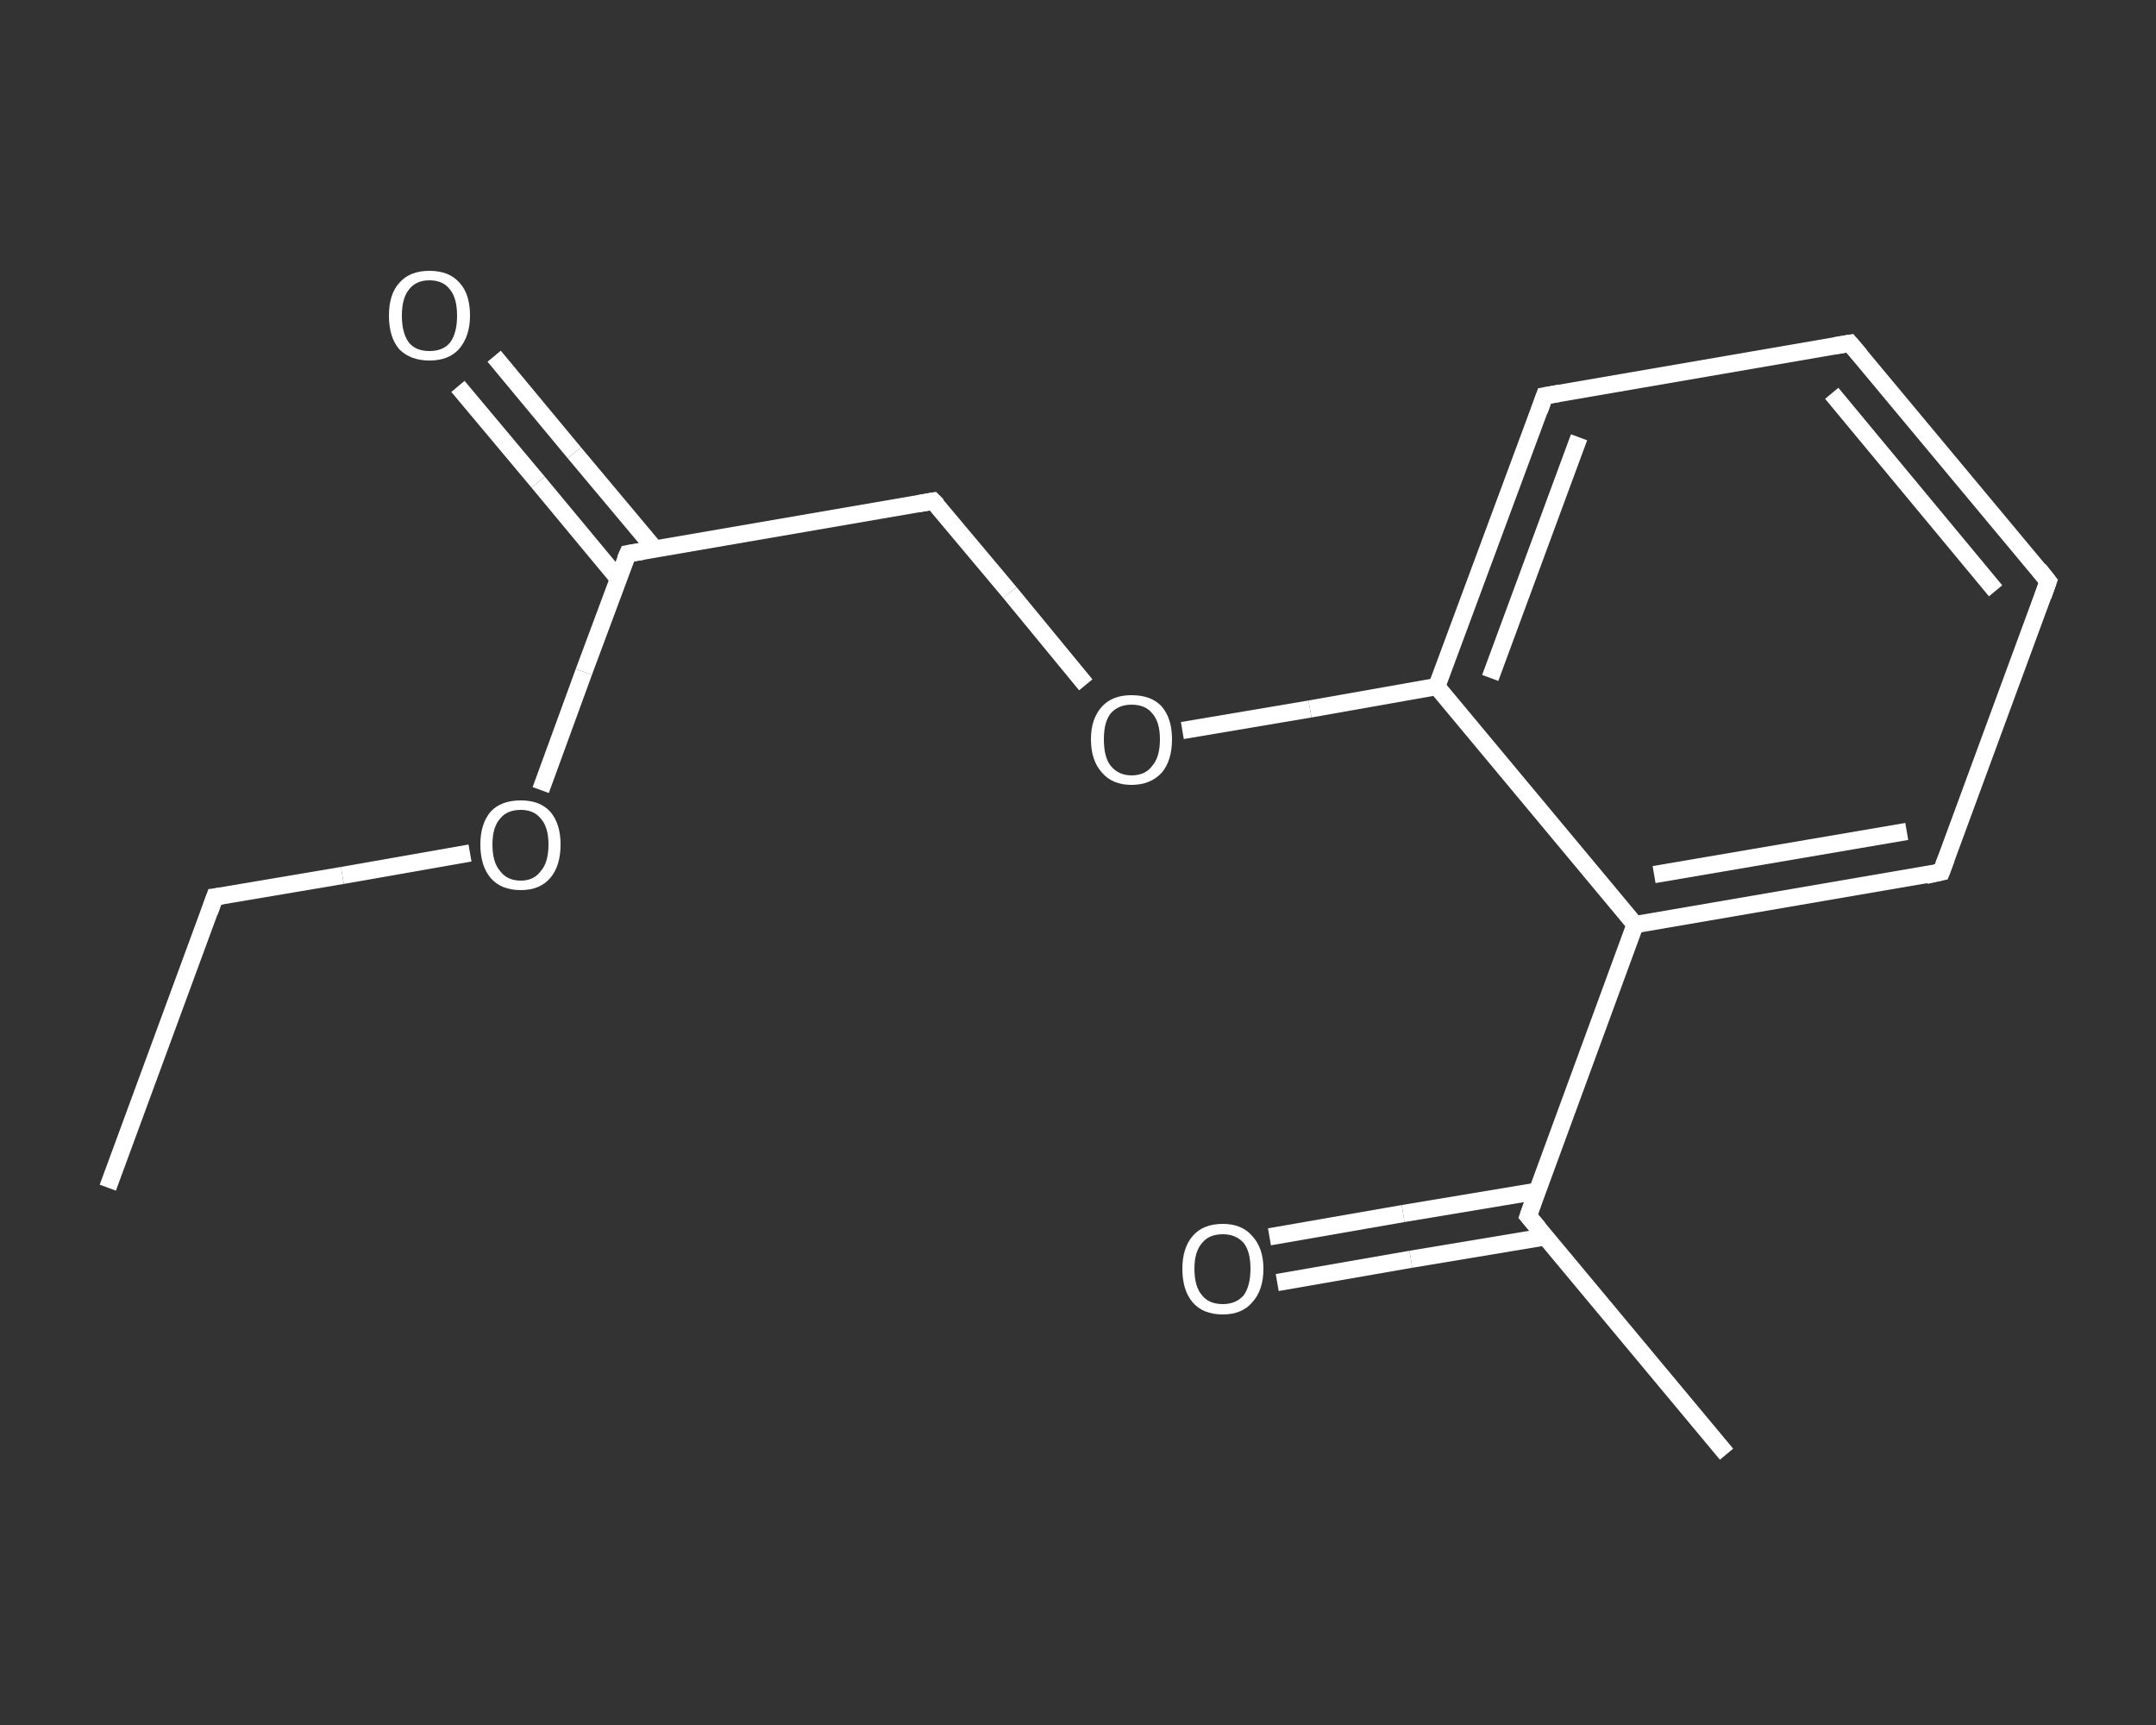 <?xml version='1.0' encoding='iso-8859-1'?>
<svg version='1.1' baseProfile='full'
              xmlns='http://www.w3.org/2000/svg'
                      xmlns:rdkit='http://www.rdkit.org/xml'
                      xmlns:xlink='http://www.w3.org/1999/xlink'
                  xml:space='preserve'
width='250px' height='200px' viewBox='0 0 250 200'>
<rect x="0" y="0" width="250" height="200" fill="#333333" stroke="none"/>
<!-- END OF HEADER -->
<rect style='opacity:1.0;fill:transparent;stroke:none' width='250.0' height='200.0' x='0.0' y='0.0'> </rect>
<path class='bond-0 atom-0 atom-1' d='M 12.5,137.7 L 24.9,104.0' style='fill:none;fill-rule:evenodd;stroke:#FFFFFF;stroke-width:2.0px;stroke-linecap:butt;stroke-linejoin:miter;stroke-opacity:1' />
<path class='bond-1 atom-1 atom-2' d='M 24.9,104.0 L 39.7,101.5' style='fill:none;fill-rule:evenodd;stroke:#FFFFFF;stroke-width:2.0px;stroke-linecap:butt;stroke-linejoin:miter;stroke-opacity:1' />
<path class='bond-1 atom-1 atom-2' d='M 39.7,101.5 L 54.5,98.9' style='fill:none;fill-rule:evenodd;stroke:#FFFFFF;stroke-width:2.0px;stroke-linecap:butt;stroke-linejoin:miter;stroke-opacity:1' />
<path class='bond-2 atom-2 atom-3' d='M 62.7,91.6 L 67.7,77.9' style='fill:none;fill-rule:evenodd;stroke:#FFFFFF;stroke-width:2.0px;stroke-linecap:butt;stroke-linejoin:miter;stroke-opacity:1' />
<path class='bond-2 atom-2 atom-3' d='M 67.7,77.9 L 72.8,64.2' style='fill:none;fill-rule:evenodd;stroke:#FFFFFF;stroke-width:2.0px;stroke-linecap:butt;stroke-linejoin:miter;stroke-opacity:1' />
<path class='bond-3 atom-3 atom-4' d='M 75.9,63.6 L 66.6,52.5' style='fill:none;fill-rule:evenodd;stroke:#FFFFFF;stroke-width:2.0px;stroke-linecap:butt;stroke-linejoin:miter;stroke-opacity:1' />
<path class='bond-3 atom-3 atom-4' d='M 66.6,52.5 L 57.3,41.3' style='fill:none;fill-rule:evenodd;stroke:#FFFFFF;stroke-width:2.0px;stroke-linecap:butt;stroke-linejoin:miter;stroke-opacity:1' />
<path class='bond-3 atom-3 atom-4' d='M 71.7,67.1 L 62.4,55.9' style='fill:none;fill-rule:evenodd;stroke:#FFFFFF;stroke-width:2.0px;stroke-linecap:butt;stroke-linejoin:miter;stroke-opacity:1' />
<path class='bond-3 atom-3 atom-4' d='M 62.4,55.9 L 53.1,44.8' style='fill:none;fill-rule:evenodd;stroke:#FFFFFF;stroke-width:2.0px;stroke-linecap:butt;stroke-linejoin:miter;stroke-opacity:1' />
<path class='bond-4 atom-3 atom-5' d='M 72.8,64.2 L 108.2,58.1' style='fill:none;fill-rule:evenodd;stroke:#FFFFFF;stroke-width:2.0px;stroke-linecap:butt;stroke-linejoin:miter;stroke-opacity:1' />
<path class='bond-5 atom-5 atom-6' d='M 108.2,58.1 L 117.1,68.7' style='fill:none;fill-rule:evenodd;stroke:#FFFFFF;stroke-width:2.0px;stroke-linecap:butt;stroke-linejoin:miter;stroke-opacity:1' />
<path class='bond-5 atom-5 atom-6' d='M 117.1,68.7 L 125.9,79.4' style='fill:none;fill-rule:evenodd;stroke:#FFFFFF;stroke-width:2.0px;stroke-linecap:butt;stroke-linejoin:miter;stroke-opacity:1' />
<path class='bond-6 atom-6 atom-7' d='M 137.1,84.7 L 151.9,82.2' style='fill:none;fill-rule:evenodd;stroke:#FFFFFF;stroke-width:2.0px;stroke-linecap:butt;stroke-linejoin:miter;stroke-opacity:1' />
<path class='bond-6 atom-6 atom-7' d='M 151.9,82.2 L 166.6,79.6' style='fill:none;fill-rule:evenodd;stroke:#FFFFFF;stroke-width:2.0px;stroke-linecap:butt;stroke-linejoin:miter;stroke-opacity:1' />
<path class='bond-7 atom-7 atom-8' d='M 166.6,79.6 L 179.1,45.9' style='fill:none;fill-rule:evenodd;stroke:#FFFFFF;stroke-width:2.0px;stroke-linecap:butt;stroke-linejoin:miter;stroke-opacity:1' />
<path class='bond-7 atom-7 atom-8' d='M 172.8,78.6 L 183.1,50.7' style='fill:none;fill-rule:evenodd;stroke:#FFFFFF;stroke-width:2.0px;stroke-linecap:butt;stroke-linejoin:miter;stroke-opacity:1' />
<path class='bond-8 atom-8 atom-9' d='M 179.1,45.9 L 214.5,39.8' style='fill:none;fill-rule:evenodd;stroke:#FFFFFF;stroke-width:2.0px;stroke-linecap:butt;stroke-linejoin:miter;stroke-opacity:1' />
<path class='bond-9 atom-9 atom-10' d='M 214.5,39.8 L 237.5,67.4' style='fill:none;fill-rule:evenodd;stroke:#FFFFFF;stroke-width:2.0px;stroke-linecap:butt;stroke-linejoin:miter;stroke-opacity:1' />
<path class='bond-9 atom-9 atom-10' d='M 212.4,45.6 L 231.4,68.5' style='fill:none;fill-rule:evenodd;stroke:#FFFFFF;stroke-width:2.0px;stroke-linecap:butt;stroke-linejoin:miter;stroke-opacity:1' />
<path class='bond-10 atom-10 atom-11' d='M 237.5,67.4 L 225.1,101.1' style='fill:none;fill-rule:evenodd;stroke:#FFFFFF;stroke-width:2.0px;stroke-linecap:butt;stroke-linejoin:miter;stroke-opacity:1' />
<path class='bond-11 atom-11 atom-12' d='M 225.1,101.1 L 189.6,107.2' style='fill:none;fill-rule:evenodd;stroke:#FFFFFF;stroke-width:2.0px;stroke-linecap:butt;stroke-linejoin:miter;stroke-opacity:1' />
<path class='bond-11 atom-11 atom-12' d='M 221.1,96.4 L 191.8,101.4' style='fill:none;fill-rule:evenodd;stroke:#FFFFFF;stroke-width:2.0px;stroke-linecap:butt;stroke-linejoin:miter;stroke-opacity:1' />
<path class='bond-12 atom-12 atom-13' d='M 189.6,107.2 L 177.2,141.0' style='fill:none;fill-rule:evenodd;stroke:#FFFFFF;stroke-width:2.0px;stroke-linecap:butt;stroke-linejoin:miter;stroke-opacity:1' />
<path class='bond-13 atom-13 atom-14' d='M 177.2,141.0 L 200.2,168.6' style='fill:none;fill-rule:evenodd;stroke:#FFFFFF;stroke-width:2.0px;stroke-linecap:butt;stroke-linejoin:miter;stroke-opacity:1' />
<path class='bond-14 atom-13 atom-15' d='M 178.3,138.1 L 162.7,140.7' style='fill:none;fill-rule:evenodd;stroke:#FFFFFF;stroke-width:2.0px;stroke-linecap:butt;stroke-linejoin:miter;stroke-opacity:1' />
<path class='bond-14 atom-13 atom-15' d='M 162.7,140.7 L 147.2,143.4' style='fill:none;fill-rule:evenodd;stroke:#FFFFFF;stroke-width:2.0px;stroke-linecap:butt;stroke-linejoin:miter;stroke-opacity:1' />
<path class='bond-14 atom-13 atom-15' d='M 179.2,143.4 L 163.6,146.0' style='fill:none;fill-rule:evenodd;stroke:#FFFFFF;stroke-width:2.0px;stroke-linecap:butt;stroke-linejoin:miter;stroke-opacity:1' />
<path class='bond-14 atom-13 atom-15' d='M 163.6,146.0 L 148.1,148.7' style='fill:none;fill-rule:evenodd;stroke:#FFFFFF;stroke-width:2.0px;stroke-linecap:butt;stroke-linejoin:miter;stroke-opacity:1' />
<path class='bond-15 atom-12 atom-7' d='M 189.6,107.2 L 166.6,79.6' style='fill:none;fill-rule:evenodd;stroke:#FFFFFF;stroke-width:2.0px;stroke-linecap:butt;stroke-linejoin:miter;stroke-opacity:1' />
<path d='M 24.3,105.7 L 24.9,104.0 L 25.7,103.9' style='fill:none;stroke:#FFFFFF;stroke-width:2.0px;stroke-linecap:butt;stroke-linejoin:miter;stroke-opacity:1;' />
<path d='M 72.5,64.9 L 72.8,64.2 L 74.6,63.9' style='fill:none;stroke:#FFFFFF;stroke-width:2.0px;stroke-linecap:butt;stroke-linejoin:miter;stroke-opacity:1;' />
<path d='M 106.5,58.4 L 108.2,58.1 L 108.7,58.6' style='fill:none;stroke:#FFFFFF;stroke-width:2.0px;stroke-linecap:butt;stroke-linejoin:miter;stroke-opacity:1;' />
<path d='M 178.5,47.6 L 179.1,45.9 L 180.8,45.6' style='fill:none;stroke:#FFFFFF;stroke-width:2.0px;stroke-linecap:butt;stroke-linejoin:miter;stroke-opacity:1;' />
<path d='M 212.7,40.1 L 214.5,39.8 L 215.7,41.2' style='fill:none;stroke:#FFFFFF;stroke-width:2.0px;stroke-linecap:butt;stroke-linejoin:miter;stroke-opacity:1;' />
<path d='M 236.4,66.0 L 237.5,67.4 L 236.9,69.1' style='fill:none;stroke:#FFFFFF;stroke-width:2.0px;stroke-linecap:butt;stroke-linejoin:miter;stroke-opacity:1;' />
<path d='M 225.7,99.5 L 225.1,101.1 L 223.3,101.5' style='fill:none;stroke:#FFFFFF;stroke-width:2.0px;stroke-linecap:butt;stroke-linejoin:miter;stroke-opacity:1;' />
<path d='M 177.8,139.3 L 177.2,141.0 L 178.4,142.4' style='fill:none;stroke:#FFFFFF;stroke-width:2.0px;stroke-linecap:butt;stroke-linejoin:miter;stroke-opacity:1;' />
<path class='atom-2' d='M 55.7 97.9
Q 55.7 95.5, 56.9 94.1
Q 58.1 92.8, 60.4 92.8
Q 62.6 92.8, 63.8 94.1
Q 65.0 95.5, 65.0 97.9
Q 65.0 100.4, 63.8 101.8
Q 62.6 103.2, 60.4 103.2
Q 58.1 103.2, 56.9 101.8
Q 55.7 100.4, 55.7 97.9
M 60.4 102.1
Q 61.9 102.1, 62.7 101.0
Q 63.6 100.0, 63.6 97.9
Q 63.6 95.9, 62.7 94.9
Q 61.9 93.9, 60.4 93.9
Q 58.8 93.9, 58.0 94.9
Q 57.1 95.9, 57.1 97.9
Q 57.1 100.0, 58.0 101.0
Q 58.8 102.1, 60.4 102.1
' fill='#FFFFFF'/>
<path class='atom-4' d='M 45.1 36.6
Q 45.1 34.1, 46.3 32.8
Q 47.5 31.4, 49.8 31.4
Q 52.1 31.4, 53.3 32.8
Q 54.5 34.1, 54.5 36.6
Q 54.5 39.0, 53.2 40.5
Q 52.0 41.8, 49.8 41.8
Q 47.6 41.8, 46.3 40.5
Q 45.1 39.1, 45.1 36.6
M 49.8 40.7
Q 51.4 40.7, 52.2 39.7
Q 53.0 38.6, 53.0 36.6
Q 53.0 34.6, 52.2 33.6
Q 51.4 32.5, 49.8 32.5
Q 48.2 32.5, 47.4 33.6
Q 46.6 34.6, 46.6 36.6
Q 46.6 38.6, 47.4 39.7
Q 48.2 40.7, 49.8 40.7
' fill='#FFFFFF'/>
<path class='atom-6' d='M 126.5 85.7
Q 126.5 83.3, 127.8 81.9
Q 129.0 80.6, 131.2 80.6
Q 133.5 80.6, 134.7 81.9
Q 135.9 83.3, 135.9 85.7
Q 135.9 88.2, 134.7 89.6
Q 133.4 91.0, 131.2 91.0
Q 129.0 91.0, 127.8 89.6
Q 126.5 88.2, 126.5 85.7
M 131.2 89.9
Q 132.8 89.9, 133.6 88.8
Q 134.5 87.8, 134.5 85.7
Q 134.5 83.7, 133.6 82.7
Q 132.8 81.7, 131.2 81.7
Q 129.7 81.7, 128.8 82.7
Q 128.0 83.7, 128.0 85.7
Q 128.0 87.8, 128.8 88.8
Q 129.7 89.9, 131.2 89.9
' fill='#FFFFFF'/>
<path class='atom-15' d='M 137.1 147.1
Q 137.1 144.7, 138.3 143.3
Q 139.5 141.9, 141.8 141.9
Q 144.0 141.9, 145.2 143.3
Q 146.5 144.7, 146.5 147.1
Q 146.5 149.6, 145.2 151.0
Q 144.0 152.4, 141.8 152.4
Q 139.5 152.4, 138.3 151.0
Q 137.1 149.6, 137.1 147.1
M 141.8 151.2
Q 143.3 151.2, 144.2 150.2
Q 145.0 149.1, 145.0 147.1
Q 145.0 145.1, 144.2 144.1
Q 143.3 143.1, 141.8 143.1
Q 140.2 143.1, 139.4 144.1
Q 138.5 145.1, 138.5 147.1
Q 138.5 149.2, 139.4 150.2
Q 140.2 151.2, 141.8 151.2
' fill='#FFFFFF'/>
</svg>
